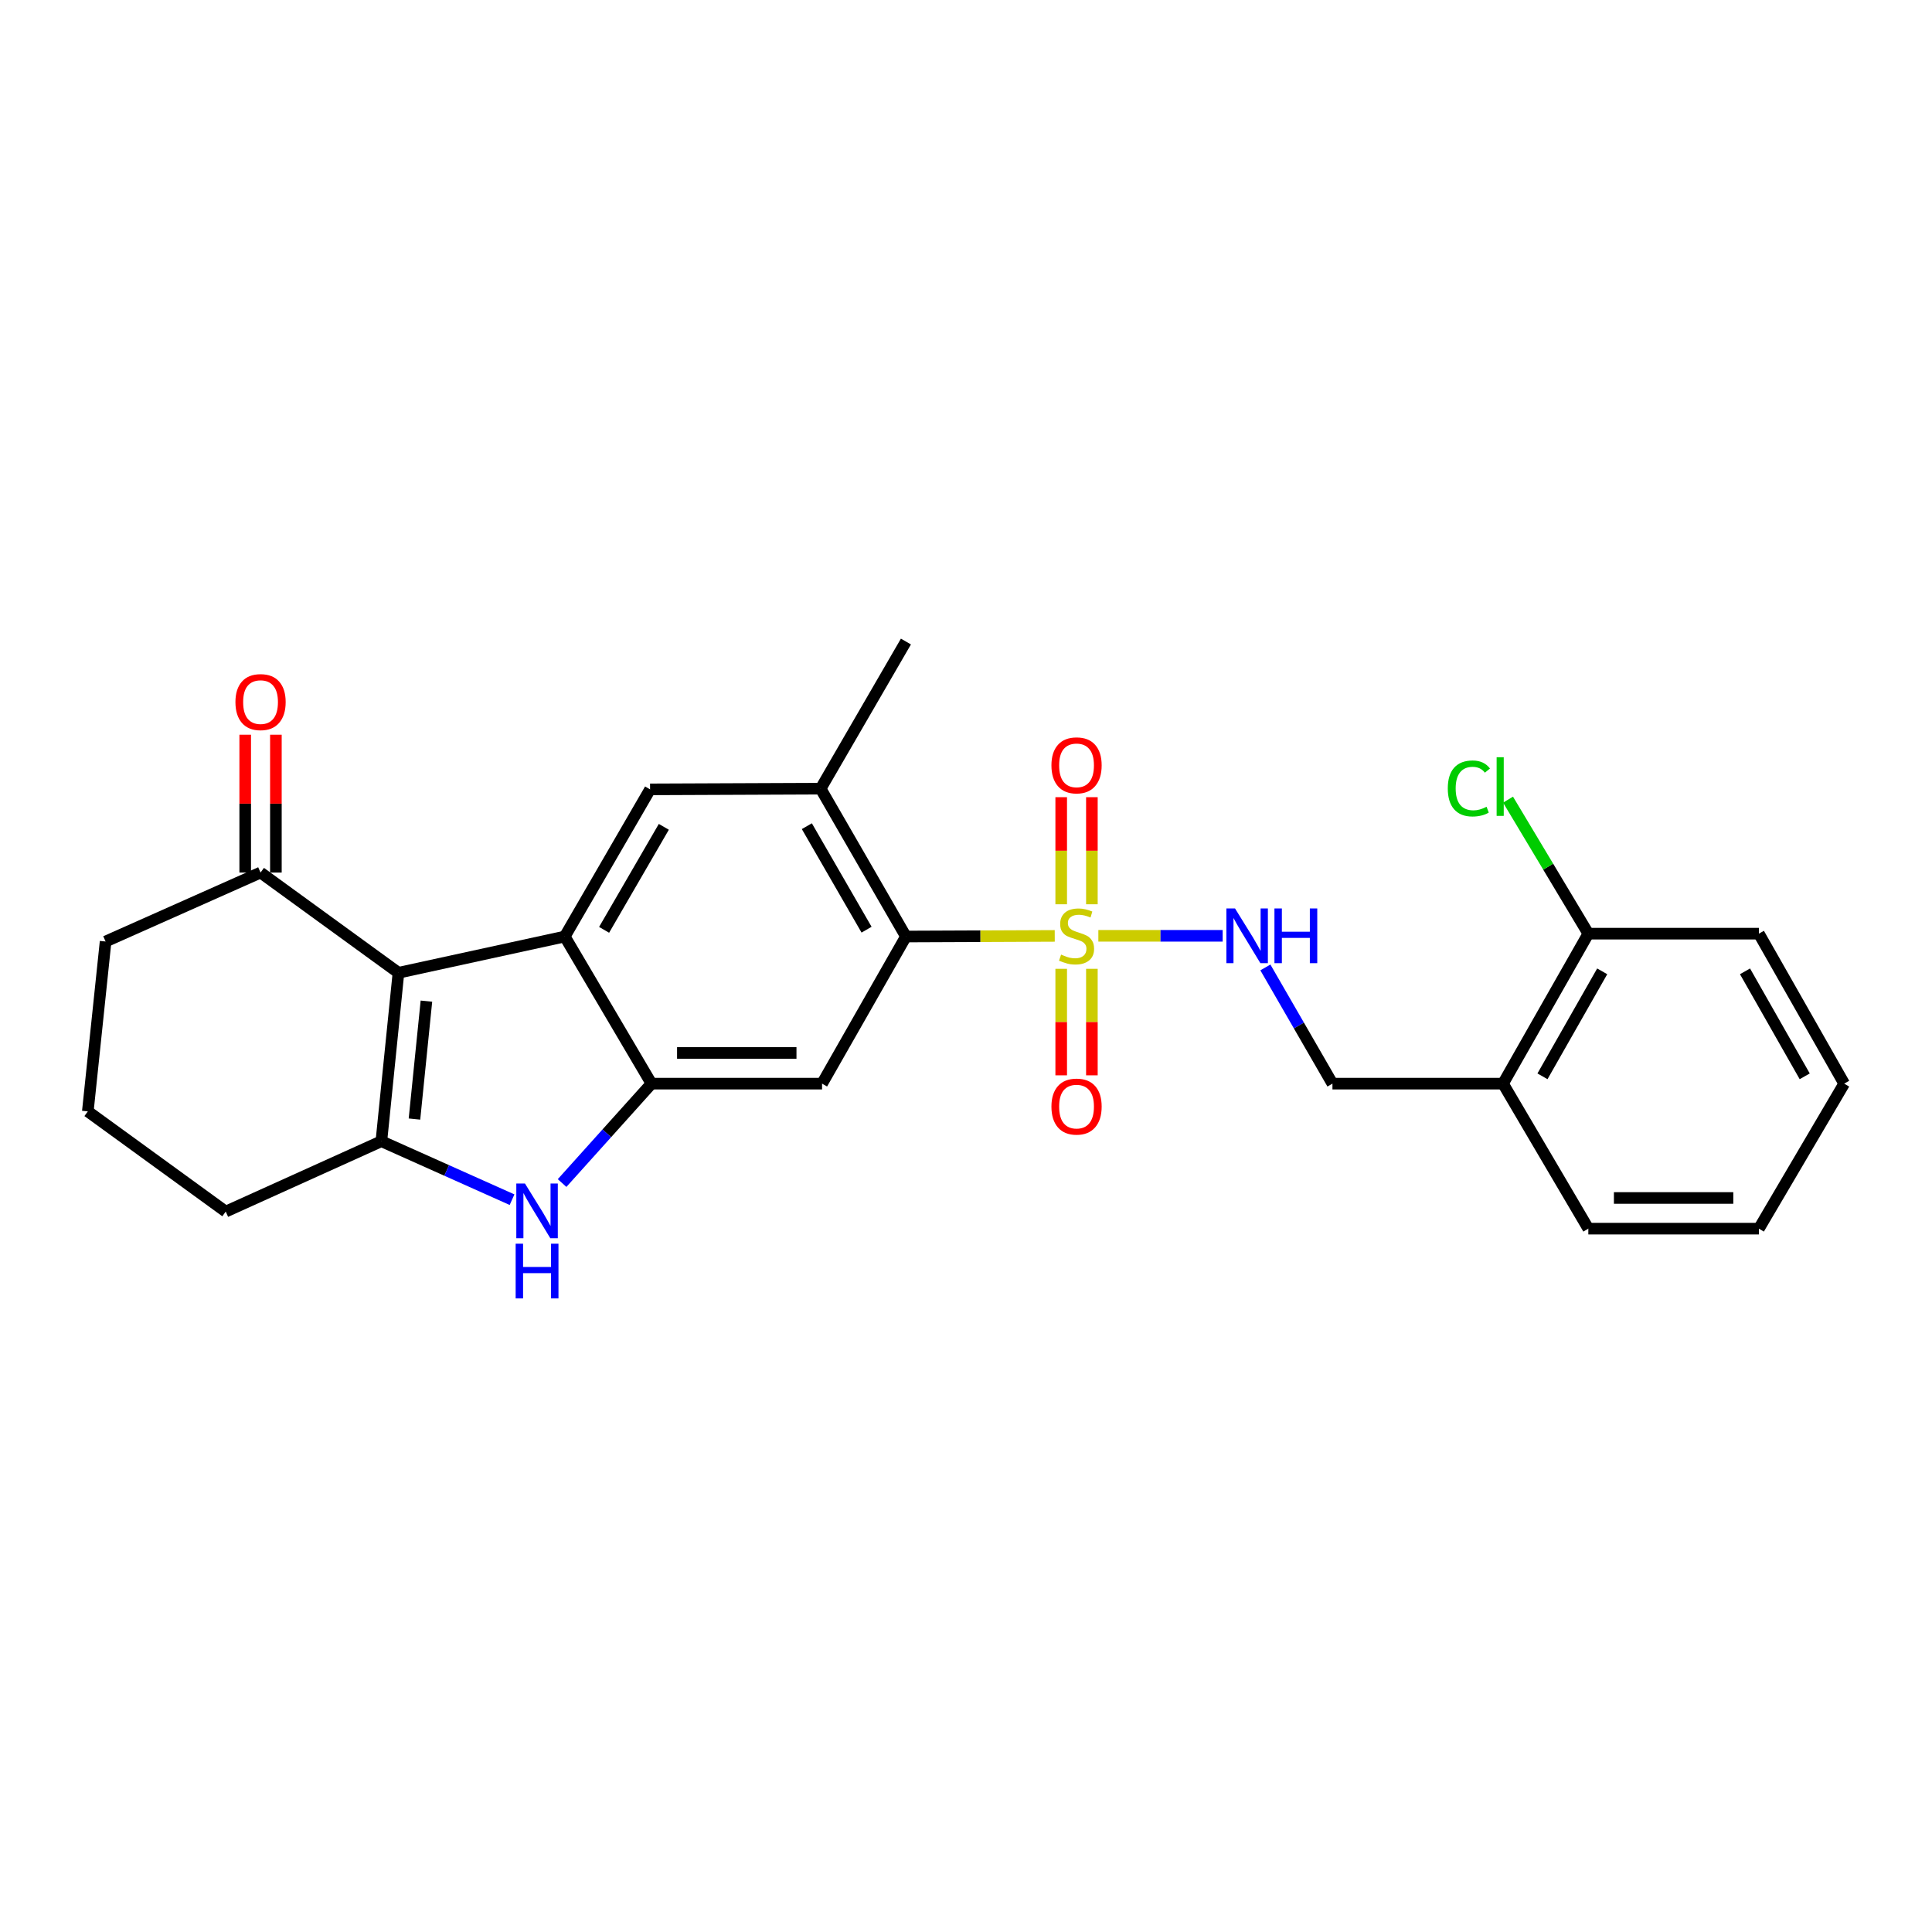 <?xml version='1.0' encoding='iso-8859-1'?>
<svg version='1.1' baseProfile='full'
              xmlns='http://www.w3.org/2000/svg'
                      xmlns:rdkit='http://www.rdkit.org/xml'
                      xmlns:xlink='http://www.w3.org/1999/xlink'
                  xml:space='preserve'
width='1000px' height='1000px' viewBox='0 0 1000 1000'>
<!-- END OF HEADER -->
<rect style='opacity:1.0;fill:#FFFFFF;stroke:none' width='1000' height='1000' x='0' y='0'> </rect>
<path class='bond-5' d='M 545.931,484.423 L 507.419,484.584' style='fill:none;fill-rule:evenodd;stroke:#CCCC00;stroke-width:6px;stroke-linecap:butt;stroke-linejoin:miter;stroke-opacity:1' />
<path class='bond-5' d='M 507.419,484.584 L 468.907,484.746' style='fill:none;fill-rule:evenodd;stroke:#000000;stroke-width:6px;stroke-linecap:butt;stroke-linejoin:miter;stroke-opacity:1' />
<path class='bond-9' d='M 568.506,484.376 L 600.677,484.376' style='fill:none;fill-rule:evenodd;stroke:#CCCC00;stroke-width:6px;stroke-linecap:butt;stroke-linejoin:miter;stroke-opacity:1' />
<path class='bond-9' d='M 600.677,484.376 L 632.847,484.376' style='fill:none;fill-rule:evenodd;stroke:#0000FF;stroke-width:6px;stroke-linecap:butt;stroke-linejoin:miter;stroke-opacity:1' />
<path class='bond-11' d='M 549.278,501.463 L 549.278,529.025' style='fill:none;fill-rule:evenodd;stroke:#CCCC00;stroke-width:6px;stroke-linecap:butt;stroke-linejoin:miter;stroke-opacity:1' />
<path class='bond-11' d='M 549.278,529.025 L 549.278,556.586' style='fill:none;fill-rule:evenodd;stroke:#FF0000;stroke-width:6px;stroke-linecap:butt;stroke-linejoin:miter;stroke-opacity:1' />
<path class='bond-11' d='M 565.159,501.463 L 565.159,529.025' style='fill:none;fill-rule:evenodd;stroke:#CCCC00;stroke-width:6px;stroke-linecap:butt;stroke-linejoin:miter;stroke-opacity:1' />
<path class='bond-11' d='M 565.159,529.025 L 565.159,556.586' style='fill:none;fill-rule:evenodd;stroke:#FF0000;stroke-width:6px;stroke-linecap:butt;stroke-linejoin:miter;stroke-opacity:1' />
<path class='bond-12' d='M 565.159,468.048 L 565.159,440.336' style='fill:none;fill-rule:evenodd;stroke:#CCCC00;stroke-width:6px;stroke-linecap:butt;stroke-linejoin:miter;stroke-opacity:1' />
<path class='bond-12' d='M 565.159,440.336 L 565.159,412.624' style='fill:none;fill-rule:evenodd;stroke:#FF0000;stroke-width:6px;stroke-linecap:butt;stroke-linejoin:miter;stroke-opacity:1' />
<path class='bond-12' d='M 549.278,468.048 L 549.278,440.336' style='fill:none;fill-rule:evenodd;stroke:#CCCC00;stroke-width:6px;stroke-linecap:butt;stroke-linejoin:miter;stroke-opacity:1' />
<path class='bond-12' d='M 549.278,440.336 L 549.278,412.624' style='fill:none;fill-rule:evenodd;stroke:#FF0000;stroke-width:6px;stroke-linecap:butt;stroke-linejoin:miter;stroke-opacity:1' />
<path class='bond-0' d='M 206.24,503.504 L 292.319,484.746' style='fill:none;fill-rule:evenodd;stroke:#000000;stroke-width:6px;stroke-linecap:butt;stroke-linejoin:miter;stroke-opacity:1' />
<path class='bond-10' d='M 206.24,503.504 L 134.86,451.633' style='fill:none;fill-rule:evenodd;stroke:#000000;stroke-width:6px;stroke-linecap:butt;stroke-linejoin:miter;stroke-opacity:1' />
<path class='bond-27' d='M 206.24,503.504 L 197.399,590.695' style='fill:none;fill-rule:evenodd;stroke:#000000;stroke-width:6px;stroke-linecap:butt;stroke-linejoin:miter;stroke-opacity:1' />
<path class='bond-27' d='M 220.715,518.185 L 214.526,579.219' style='fill:none;fill-rule:evenodd;stroke:#000000;stroke-width:6px;stroke-linecap:butt;stroke-linejoin:miter;stroke-opacity:1' />
<path class='bond-1' d='M 292.319,484.746 L 336.479,408.575' style='fill:none;fill-rule:evenodd;stroke:#000000;stroke-width:6px;stroke-linecap:butt;stroke-linejoin:miter;stroke-opacity:1' />
<path class='bond-1' d='M 312.683,481.286 L 343.595,427.967' style='fill:none;fill-rule:evenodd;stroke:#000000;stroke-width:6px;stroke-linecap:butt;stroke-linejoin:miter;stroke-opacity:1' />
<path class='bond-26' d='M 292.319,484.746 L 337.203,560.89' style='fill:none;fill-rule:evenodd;stroke:#000000;stroke-width:6px;stroke-linecap:butt;stroke-linejoin:miter;stroke-opacity:1' />
<path class='bond-2' d='M 197.399,590.695 L 231.217,605.825' style='fill:none;fill-rule:evenodd;stroke:#000000;stroke-width:6px;stroke-linecap:butt;stroke-linejoin:miter;stroke-opacity:1' />
<path class='bond-2' d='M 231.217,605.825 L 265.035,620.955' style='fill:none;fill-rule:evenodd;stroke:#0000FF;stroke-width:6px;stroke-linecap:butt;stroke-linejoin:miter;stroke-opacity:1' />
<path class='bond-17' d='M 197.399,590.695 L 116.834,627.117' style='fill:none;fill-rule:evenodd;stroke:#000000;stroke-width:6px;stroke-linecap:butt;stroke-linejoin:miter;stroke-opacity:1' />
<path class='bond-3' d='M 337.203,560.89 L 425.497,560.89' style='fill:none;fill-rule:evenodd;stroke:#000000;stroke-width:6px;stroke-linecap:butt;stroke-linejoin:miter;stroke-opacity:1' />
<path class='bond-3' d='M 350.447,545.009 L 412.253,545.009' style='fill:none;fill-rule:evenodd;stroke:#000000;stroke-width:6px;stroke-linecap:butt;stroke-linejoin:miter;stroke-opacity:1' />
<path class='bond-4' d='M 337.203,560.89 L 314.069,586.616' style='fill:none;fill-rule:evenodd;stroke:#000000;stroke-width:6px;stroke-linecap:butt;stroke-linejoin:miter;stroke-opacity:1' />
<path class='bond-4' d='M 314.069,586.616 L 290.936,612.341' style='fill:none;fill-rule:evenodd;stroke:#0000FF;stroke-width:6px;stroke-linecap:butt;stroke-linejoin:miter;stroke-opacity:1' />
<path class='bond-6' d='M 468.907,484.746 L 425.497,560.89' style='fill:none;fill-rule:evenodd;stroke:#000000;stroke-width:6px;stroke-linecap:butt;stroke-linejoin:miter;stroke-opacity:1' />
<path class='bond-8' d='M 468.907,484.746 L 424.756,408.214' style='fill:none;fill-rule:evenodd;stroke:#000000;stroke-width:6px;stroke-linecap:butt;stroke-linejoin:miter;stroke-opacity:1' />
<path class='bond-8' d='M 448.528,481.202 L 417.622,427.63' style='fill:none;fill-rule:evenodd;stroke:#000000;stroke-width:6px;stroke-linecap:butt;stroke-linejoin:miter;stroke-opacity:1' />
<path class='bond-7' d='M 336.479,408.575 L 424.756,408.214' style='fill:none;fill-rule:evenodd;stroke:#000000;stroke-width:6px;stroke-linecap:butt;stroke-linejoin:miter;stroke-opacity:1' />
<path class='bond-19' d='M 424.756,408.214 L 468.907,332.06' style='fill:none;fill-rule:evenodd;stroke:#000000;stroke-width:6px;stroke-linecap:butt;stroke-linejoin:miter;stroke-opacity:1' />
<path class='bond-14' d='M 654.959,500.744 L 672.316,530.817' style='fill:none;fill-rule:evenodd;stroke:#0000FF;stroke-width:6px;stroke-linecap:butt;stroke-linejoin:miter;stroke-opacity:1' />
<path class='bond-14' d='M 672.316,530.817 L 689.673,560.89' style='fill:none;fill-rule:evenodd;stroke:#000000;stroke-width:6px;stroke-linecap:butt;stroke-linejoin:miter;stroke-opacity:1' />
<path class='bond-16' d='M 142.801,451.633 L 142.801,415.961' style='fill:none;fill-rule:evenodd;stroke:#000000;stroke-width:6px;stroke-linecap:butt;stroke-linejoin:miter;stroke-opacity:1' />
<path class='bond-16' d='M 142.801,415.961 L 142.801,380.289' style='fill:none;fill-rule:evenodd;stroke:#FF0000;stroke-width:6px;stroke-linecap:butt;stroke-linejoin:miter;stroke-opacity:1' />
<path class='bond-16' d='M 126.919,451.633 L 126.919,415.961' style='fill:none;fill-rule:evenodd;stroke:#000000;stroke-width:6px;stroke-linecap:butt;stroke-linejoin:miter;stroke-opacity:1' />
<path class='bond-16' d='M 126.919,415.961 L 126.919,380.289' style='fill:none;fill-rule:evenodd;stroke:#FF0000;stroke-width:6px;stroke-linecap:butt;stroke-linejoin:miter;stroke-opacity:1' />
<path class='bond-20' d='M 134.86,451.633 L 54.657,487.331' style='fill:none;fill-rule:evenodd;stroke:#000000;stroke-width:6px;stroke-linecap:butt;stroke-linejoin:miter;stroke-opacity:1' />
<path class='bond-13' d='M 777.958,560.89 L 689.673,560.89' style='fill:none;fill-rule:evenodd;stroke:#000000;stroke-width:6px;stroke-linecap:butt;stroke-linejoin:miter;stroke-opacity:1' />
<path class='bond-15' d='M 777.958,560.89 L 822.118,483.264' style='fill:none;fill-rule:evenodd;stroke:#000000;stroke-width:6px;stroke-linecap:butt;stroke-linejoin:miter;stroke-opacity:1' />
<path class='bond-15' d='M 798.386,557.099 L 829.298,502.761' style='fill:none;fill-rule:evenodd;stroke:#000000;stroke-width:6px;stroke-linecap:butt;stroke-linejoin:miter;stroke-opacity:1' />
<path class='bond-22' d='M 777.958,560.89 L 822.118,635.949' style='fill:none;fill-rule:evenodd;stroke:#000000;stroke-width:6px;stroke-linecap:butt;stroke-linejoin:miter;stroke-opacity:1' />
<path class='bond-18' d='M 822.118,483.264 L 801.335,448.579' style='fill:none;fill-rule:evenodd;stroke:#000000;stroke-width:6px;stroke-linecap:butt;stroke-linejoin:miter;stroke-opacity:1' />
<path class='bond-18' d='M 801.335,448.579 L 780.552,413.894' style='fill:none;fill-rule:evenodd;stroke:#00CC00;stroke-width:6px;stroke-linecap:butt;stroke-linejoin:miter;stroke-opacity:1' />
<path class='bond-23' d='M 822.118,483.264 L 910.394,483.264' style='fill:none;fill-rule:evenodd;stroke:#000000;stroke-width:6px;stroke-linecap:butt;stroke-linejoin:miter;stroke-opacity:1' />
<path class='bond-21' d='M 116.834,627.117 L 45.455,575.255' style='fill:none;fill-rule:evenodd;stroke:#000000;stroke-width:6px;stroke-linecap:butt;stroke-linejoin:miter;stroke-opacity:1' />
<path class='bond-29' d='M 54.657,487.331 L 45.455,575.255' style='fill:none;fill-rule:evenodd;stroke:#000000;stroke-width:6px;stroke-linecap:butt;stroke-linejoin:miter;stroke-opacity:1' />
<path class='bond-24' d='M 822.118,635.949 L 910.394,635.949' style='fill:none;fill-rule:evenodd;stroke:#000000;stroke-width:6px;stroke-linecap:butt;stroke-linejoin:miter;stroke-opacity:1' />
<path class='bond-24' d='M 835.359,620.068 L 897.153,620.068' style='fill:none;fill-rule:evenodd;stroke:#000000;stroke-width:6px;stroke-linecap:butt;stroke-linejoin:miter;stroke-opacity:1' />
<path class='bond-28' d='M 910.394,483.264 L 954.545,560.89' style='fill:none;fill-rule:evenodd;stroke:#000000;stroke-width:6px;stroke-linecap:butt;stroke-linejoin:miter;stroke-opacity:1' />
<path class='bond-28' d='M 903.212,502.76 L 934.118,557.098' style='fill:none;fill-rule:evenodd;stroke:#000000;stroke-width:6px;stroke-linecap:butt;stroke-linejoin:miter;stroke-opacity:1' />
<path class='bond-25' d='M 910.394,635.949 L 954.545,560.89' style='fill:none;fill-rule:evenodd;stroke:#000000;stroke-width:6px;stroke-linecap:butt;stroke-linejoin:miter;stroke-opacity:1' />
<path  class='atom-0' d='M 549.219 494.096
Q 549.539 494.216, 550.859 494.776
Q 552.179 495.336, 553.619 495.696
Q 555.099 496.016, 556.539 496.016
Q 559.219 496.016, 560.779 494.736
Q 562.339 493.416, 562.339 491.136
Q 562.339 489.576, 561.539 488.616
Q 560.779 487.656, 559.579 487.136
Q 558.379 486.616, 556.379 486.016
Q 553.859 485.256, 552.339 484.536
Q 550.859 483.816, 549.779 482.296
Q 548.739 480.776, 548.739 478.216
Q 548.739 474.656, 551.139 472.456
Q 553.579 470.256, 558.379 470.256
Q 561.659 470.256, 565.379 471.816
L 564.459 474.896
Q 561.059 473.496, 558.499 473.496
Q 555.739 473.496, 554.219 474.656
Q 552.699 475.776, 552.739 477.736
Q 552.739 479.256, 553.499 480.176
Q 554.299 481.096, 555.419 481.616
Q 556.579 482.136, 558.499 482.736
Q 561.059 483.536, 562.579 484.336
Q 564.099 485.136, 565.179 486.776
Q 566.299 488.376, 566.299 491.136
Q 566.299 495.056, 563.659 497.176
Q 561.059 499.256, 556.699 499.256
Q 554.179 499.256, 552.259 498.696
Q 550.379 498.176, 548.139 497.256
L 549.219 494.096
' fill='#CCCC00'/>
<path  class='atom-5' d='M 271.721 612.587
L 281.001 627.587
Q 281.921 629.067, 283.401 631.747
Q 284.881 634.427, 284.961 634.587
L 284.961 612.587
L 288.721 612.587
L 288.721 640.907
L 284.841 640.907
L 274.881 624.507
Q 273.721 622.587, 272.481 620.387
Q 271.281 618.187, 270.921 617.507
L 270.921 640.907
L 267.241 640.907
L 267.241 612.587
L 271.721 612.587
' fill='#0000FF'/>
<path  class='atom-5' d='M 266.901 643.739
L 270.741 643.739
L 270.741 655.779
L 285.221 655.779
L 285.221 643.739
L 289.061 643.739
L 289.061 672.059
L 285.221 672.059
L 285.221 658.979
L 270.741 658.979
L 270.741 672.059
L 266.901 672.059
L 266.901 643.739
' fill='#0000FF'/>
<path  class='atom-10' d='M 639.252 470.216
L 648.532 485.216
Q 649.452 486.696, 650.932 489.376
Q 652.412 492.056, 652.492 492.216
L 652.492 470.216
L 656.252 470.216
L 656.252 498.536
L 652.372 498.536
L 642.412 482.136
Q 641.252 480.216, 640.012 478.016
Q 638.812 475.816, 638.452 475.136
L 638.452 498.536
L 634.772 498.536
L 634.772 470.216
L 639.252 470.216
' fill='#0000FF'/>
<path  class='atom-10' d='M 659.652 470.216
L 663.492 470.216
L 663.492 482.256
L 677.972 482.256
L 677.972 470.216
L 681.812 470.216
L 681.812 498.536
L 677.972 498.536
L 677.972 485.456
L 663.492 485.456
L 663.492 498.536
L 659.652 498.536
L 659.652 470.216
' fill='#0000FF'/>
<path  class='atom-12' d='M 544.219 572.767
Q 544.219 565.967, 547.579 562.167
Q 550.939 558.367, 557.219 558.367
Q 563.499 558.367, 566.859 562.167
Q 570.219 565.967, 570.219 572.767
Q 570.219 579.647, 566.819 583.567
Q 563.419 587.447, 557.219 587.447
Q 550.979 587.447, 547.579 583.567
Q 544.219 579.687, 544.219 572.767
M 557.219 584.247
Q 561.539 584.247, 563.859 581.367
Q 566.219 578.447, 566.219 572.767
Q 566.219 567.207, 563.859 564.407
Q 561.539 561.567, 557.219 561.567
Q 552.899 561.567, 550.539 564.367
Q 548.219 567.167, 548.219 572.767
Q 548.219 578.487, 550.539 581.367
Q 552.899 584.247, 557.219 584.247
' fill='#FF0000'/>
<path  class='atom-13' d='M 544.219 396.144
Q 544.219 389.344, 547.579 385.544
Q 550.939 381.744, 557.219 381.744
Q 563.499 381.744, 566.859 385.544
Q 570.219 389.344, 570.219 396.144
Q 570.219 403.024, 566.819 406.944
Q 563.419 410.824, 557.219 410.824
Q 550.979 410.824, 547.579 406.944
Q 544.219 403.064, 544.219 396.144
M 557.219 407.624
Q 561.539 407.624, 563.859 404.744
Q 566.219 401.824, 566.219 396.144
Q 566.219 390.584, 563.859 387.784
Q 561.539 384.944, 557.219 384.944
Q 552.899 384.944, 550.539 387.744
Q 548.219 390.544, 548.219 396.144
Q 548.219 401.864, 550.539 404.744
Q 552.899 407.624, 557.219 407.624
' fill='#FF0000'/>
<path  class='atom-17' d='M 121.86 363.401
Q 121.86 356.601, 125.22 352.801
Q 128.58 349.001, 134.86 349.001
Q 141.14 349.001, 144.5 352.801
Q 147.86 356.601, 147.86 363.401
Q 147.86 370.281, 144.46 374.201
Q 141.06 378.081, 134.86 378.081
Q 128.62 378.081, 125.22 374.201
Q 121.86 370.321, 121.86 363.401
M 134.86 374.881
Q 139.18 374.881, 141.5 372.001
Q 143.86 369.081, 143.86 363.401
Q 143.86 357.841, 141.5 355.041
Q 139.18 352.201, 134.86 352.201
Q 130.54 352.201, 128.18 355.001
Q 125.86 357.801, 125.86 363.401
Q 125.86 369.121, 128.18 372.001
Q 130.54 374.881, 134.86 374.881
' fill='#FF0000'/>
<path  class='atom-19' d='M 749.373 408.099
Q 749.373 401.059, 752.653 397.379
Q 755.973 393.659, 762.253 393.659
Q 768.093 393.659, 771.213 397.779
L 768.573 399.939
Q 766.293 396.939, 762.253 396.939
Q 757.973 396.939, 755.693 399.819
Q 753.453 402.659, 753.453 408.099
Q 753.453 413.699, 755.773 416.579
Q 758.133 419.459, 762.693 419.459
Q 765.813 419.459, 769.453 417.579
L 770.573 420.579
Q 769.093 421.539, 766.853 422.099
Q 764.613 422.659, 762.133 422.659
Q 755.973 422.659, 752.653 418.899
Q 749.373 415.139, 749.373 408.099
' fill='#00CC00'/>
<path  class='atom-19' d='M 774.653 391.939
L 778.333 391.939
L 778.333 422.299
L 774.653 422.299
L 774.653 391.939
' fill='#00CC00'/>
</svg>
